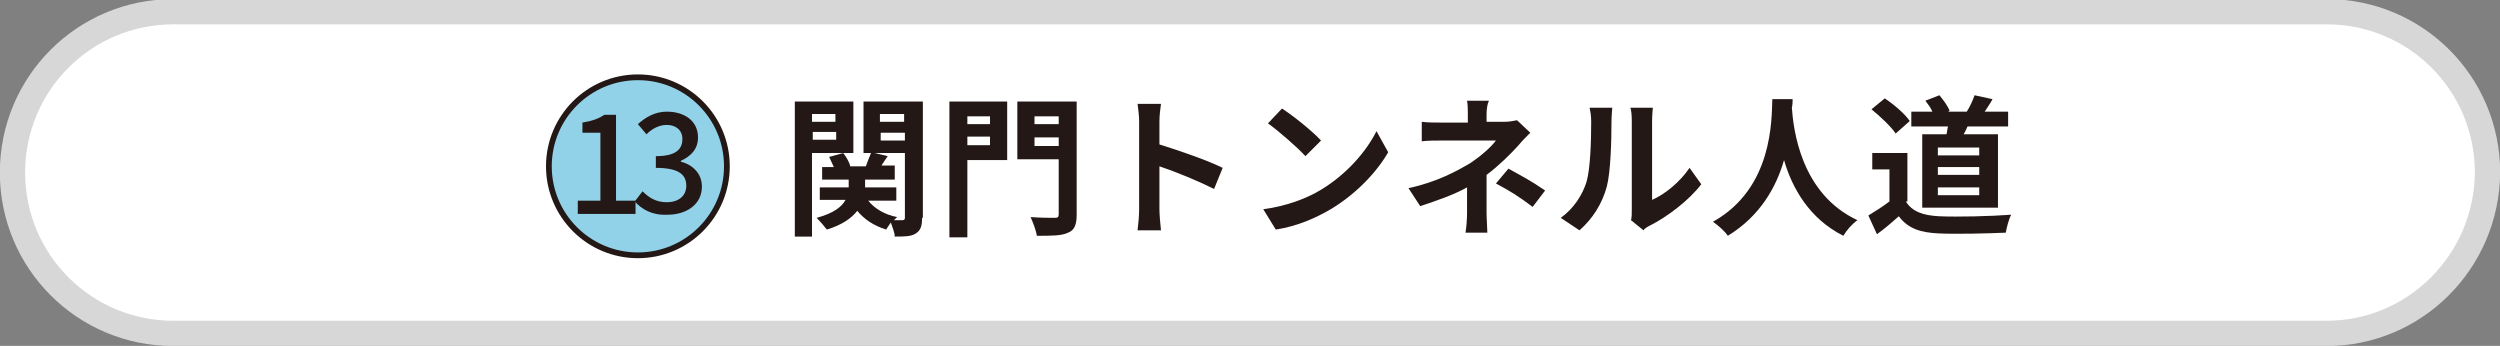 <?xml version="1.0" encoding="utf-8"?>
<!-- Generator: Adobe Illustrator 27.4.1, SVG Export Plug-In . SVG Version: 6.00 Build 0)  -->
<svg version="1.1" id="レイヤー_1" xmlns="http://www.w3.org/2000/svg" xmlns:xlink="http://www.w3.org/1999/xlink" x="0px"
	 y="0px" viewBox="0 0 320.2 44.3" style="enable-background:new 0 0 320.2 44.3;" xml:space="preserve">
<rect x="0" y="0" width="320.2" height="44.3" fill="#808080" stroke="none"/>
<style type="text/css">
	.st0{fill:#FFFFFF;stroke:#D7D7D8;stroke-width:3.237;stroke-linecap:round;stroke-linejoin:round;stroke-miterlimit:10;}
	.st1{fill:#92D2E9;stroke:#231815;stroke-width:0.737;stroke-miterlimit:10;}
	.st2{fill:#231815;}
</style>
<path class="st0" d="M298,42.7H22.2c-11.4,0-20.6-9.2-20.6-20.6l0,0c0-11.4,9.2-20.6,20.6-20.6H298c11.4,0,20.6,9.2,20.6,20.6l0,0
	C318.5,33.5,309.3,42.7,298,42.7z"/>
<circle class="st1" cx="81.7" cy="21.3" r="11.4"/>
<g>
	<g>
		<path class="st2" d="M74.1,25.7h2.8V17h-2.3v-1.3c1.2-0.2,2.1-0.5,2.8-1h1.5v11h2.5v1.7h-7.4V25.7z"/>
		<path class="st2" d="M81.3,25.8l1-1.3c0.8,0.8,1.7,1.4,3.1,1.4c1.5,0,2.5-0.8,2.5-2.1c0-1.4-0.9-2.3-3.9-2.3v-1.5
			c2.6,0,3.4-0.9,3.4-2.2c0-1.1-0.8-1.8-2-1.8c-1,0-1.9,0.5-2.6,1.2l-1.1-1.3c1-0.9,2.2-1.6,3.7-1.6c2.3,0,4,1.2,4,3.3
			c0,1.5-0.9,2.4-2.2,3v0.1c1.5,0.4,2.7,1.5,2.7,3.2c0,2.3-2,3.6-4.4,3.6C83.5,27.6,82.2,26.8,81.3,25.8z"/>
	</g>
</g>
<g>
	<g>
		<path class="st2" d="M104,19.5v10.8h-2.2V13h7.5v6.6H104z M104,14.6v1h3v-1H104z M107.1,17.9v-1h-3v1H107.1z M118.1,27.9
			c0,1.1-0.2,1.6-0.8,2s-1.5,0.4-2.7,0.4c0-0.5-0.3-1.2-0.5-1.8c-0.2,0.3-0.5,0.7-0.6,0.9c-1.6-0.5-2.8-1.3-3.7-2.4
			c-0.7,0.9-1.9,1.8-3.9,2.4c-0.3-0.4-0.9-1.1-1.3-1.5c2.2-0.6,3.2-1.4,3.7-2.3h-3.3V24h3.7v-1h-3.4v-1.6h1.5
			c-0.2-0.4-0.4-0.9-0.6-1.3l1.8-0.5c0.4,0.5,0.8,1.2,0.9,1.7h2c0.2-0.6,0.5-1.3,0.7-1.8l2.1,0.5c-0.3,0.4-0.6,0.9-0.8,1.2h1.7V23
			h-3.8v1h4v1.7h-3.6c0.8,1,2.1,1.8,3.7,2.1c-0.1,0.1-0.3,0.3-0.4,0.4c0.5,0,0.9,0,1.1,0c0.2,0,0.3-0.1,0.3-0.3v-8.3h-5.3V13h7.6
			V27.9z M112.7,14.6v1h3.1v-1H112.7z M115.9,18v-1h-3.1v1H115.9z"/>
		<path class="st2" d="M129,20.5h-5.1v9.9h-2.3V13h7.4V20.5z M123.9,14.9v1h2.9v-1H123.9z M126.8,18.6v-1.1h-2.9v1.1H126.8z
			 M137.9,27.5c0,1.3-0.3,2-1.1,2.3c-0.8,0.4-2.1,0.4-4,0.4c-0.1-0.7-0.5-1.7-0.8-2.4c1.2,0.1,2.7,0.1,3.1,0.1s0.5-0.1,0.5-0.5v-7
			h-5.3V13h7.6V27.5z M132.5,14.9v1h3.1v-1H132.5z M135.6,18.7v-1.1h-3.1v1.1H135.6z"/>
		<path class="st2" d="M145.9,15.6c0-0.7-0.1-1.6-0.2-2.3h3c-0.1,0.7-0.2,1.5-0.2,2.3v2.9c2.6,0.8,6.3,2.1,8.1,3l-1.1,2.7
			c-2-1-4.9-2.2-7-2.9v5.5c0,0.6,0.1,1.9,0.2,2.7h-3c0.1-0.8,0.2-1.9,0.2-2.7V15.6z"/>
		<path class="st2" d="M169.2,24.3c3.3-2,5.8-4.9,7.1-7.5l1.5,2.7c-1.5,2.6-4.1,5.3-7.2,7.2c-2,1.2-4.5,2.3-7.2,2.7l-1.6-2.6
			C164.8,26.4,167.4,25.4,169.2,24.3z M169.2,18l-2,2c-1-1.1-3.4-3.2-4.8-4.2l1.8-1.9C165.6,14.8,168.1,16.8,169.2,18z"/>
		<path class="st2" d="M190.4,14.6v1h2.3c0.6,0,1.1-0.1,1.6-0.2L196,17c-0.5,0.5-1.1,1.1-1.5,1.6c-1,1.1-2.5,2.6-4.1,3.8
			c0,1.6,0,3.7,0,4.9c0,0.8,0.1,1.9,0.1,2.5h-2.8c0.1-0.5,0.2-1.7,0.2-2.5V24c-1.8,1-3.9,1.7-6,2.4l-1.5-2.3
			c3.7-0.8,6.2-2.2,7.9-3.2c1.5-1,2.7-2.1,3.3-2.9h-7c-0.7,0-1.9,0-2.5,0.1v-2.5c0.7,0.1,1.8,0.1,2.5,0.1h3.4v-1
			c0-0.6,0-1.3-0.1-1.8h2.8C190.5,13.3,190.4,14,190.4,14.6z M191.6,23.5l1.6-1.9c1.8,1,2.8,1.5,4.7,2.8l-1.6,2.1
			C194.6,25.2,193.3,24.4,191.6,23.5z"/>
		<path class="st2" d="M203.2,23.3c0.5-1.7,0.6-5.3,0.6-7.7c0-0.8-0.1-1.3-0.2-1.8h2.9c0,0.1-0.1,1-0.1,1.8c0,2.3-0.1,6.4-0.6,8.3
			c-0.6,2.2-1.8,4.1-3.5,5.6l-2.4-1.6C201.6,26.7,202.7,24.9,203.2,23.3z M209,26.8V15.5c0-0.9-0.1-1.6-0.2-1.7h2.9
			c0,0.1-0.1,0.8-0.1,1.7v10.1c1.6-0.7,3.5-2.2,4.8-4.1l1.5,2.1c-1.6,2.1-4.4,4.2-6.6,5.3c-0.4,0.2-0.7,0.4-0.8,0.6l-1.6-1.3
			C209,27.9,209,27.3,209,26.8z"/>
		<path class="st2" d="M229.6,12.7c0,0.3,0,0.7-0.1,1.1c0.2,2.7,1.1,11,8.4,14.4c-0.7,0.5-1.4,1.3-1.8,2c-4.4-2.2-6.6-6.2-7.6-9.7
			c-1,3.5-3.1,7.2-7.2,9.7c-0.4-0.6-1.2-1.3-1.9-1.8c7.7-4.3,7.5-13.1,7.6-15.7H229.6z"/>
		<path class="st2" d="M244.1,25.8c0.8,1.3,2.2,1.8,4.3,1.9c2.3,0.1,6.6,0,9.2-0.2c-0.3,0.5-0.6,1.7-0.7,2.3
			c-2.3,0.1-6.2,0.2-8.5,0.1c-2.4-0.1-4-0.6-5.2-2.2c-0.9,0.8-1.7,1.5-2.8,2.3l-1.1-2.4c0.8-0.5,1.8-1.1,2.7-1.8v-4.1h-2.2v-2.1h4.5
			V25.8z M242.8,17.1c-0.6-0.9-2-2.2-3.1-3.1l1.7-1.4c1.2,0.8,2.6,2,3.2,2.9L242.8,17.1z M249.3,17.2c0.1-0.3,0.1-0.7,0.2-1h-4.7
			v-1.9h2.7c-0.2-0.5-0.6-1-0.9-1.4l1.8-0.7c0.5,0.6,1.1,1.4,1.3,2l-0.2,0.1h2.4c0.4-0.6,0.8-1.5,1-2.1l2.3,0.5
			c-0.3,0.6-0.7,1.1-1,1.6h3v1.9H252c-0.2,0.4-0.3,0.7-0.5,1h4.4v9.4h-9.7v-9.4H249.3z M253.5,18.9h-5.3v1h5.3V18.9z M253.5,21.4
			h-5.3v1h5.3V21.4z M253.5,24h-5.3v1h5.3V24z"/>
	</g>
</g>
</svg>
